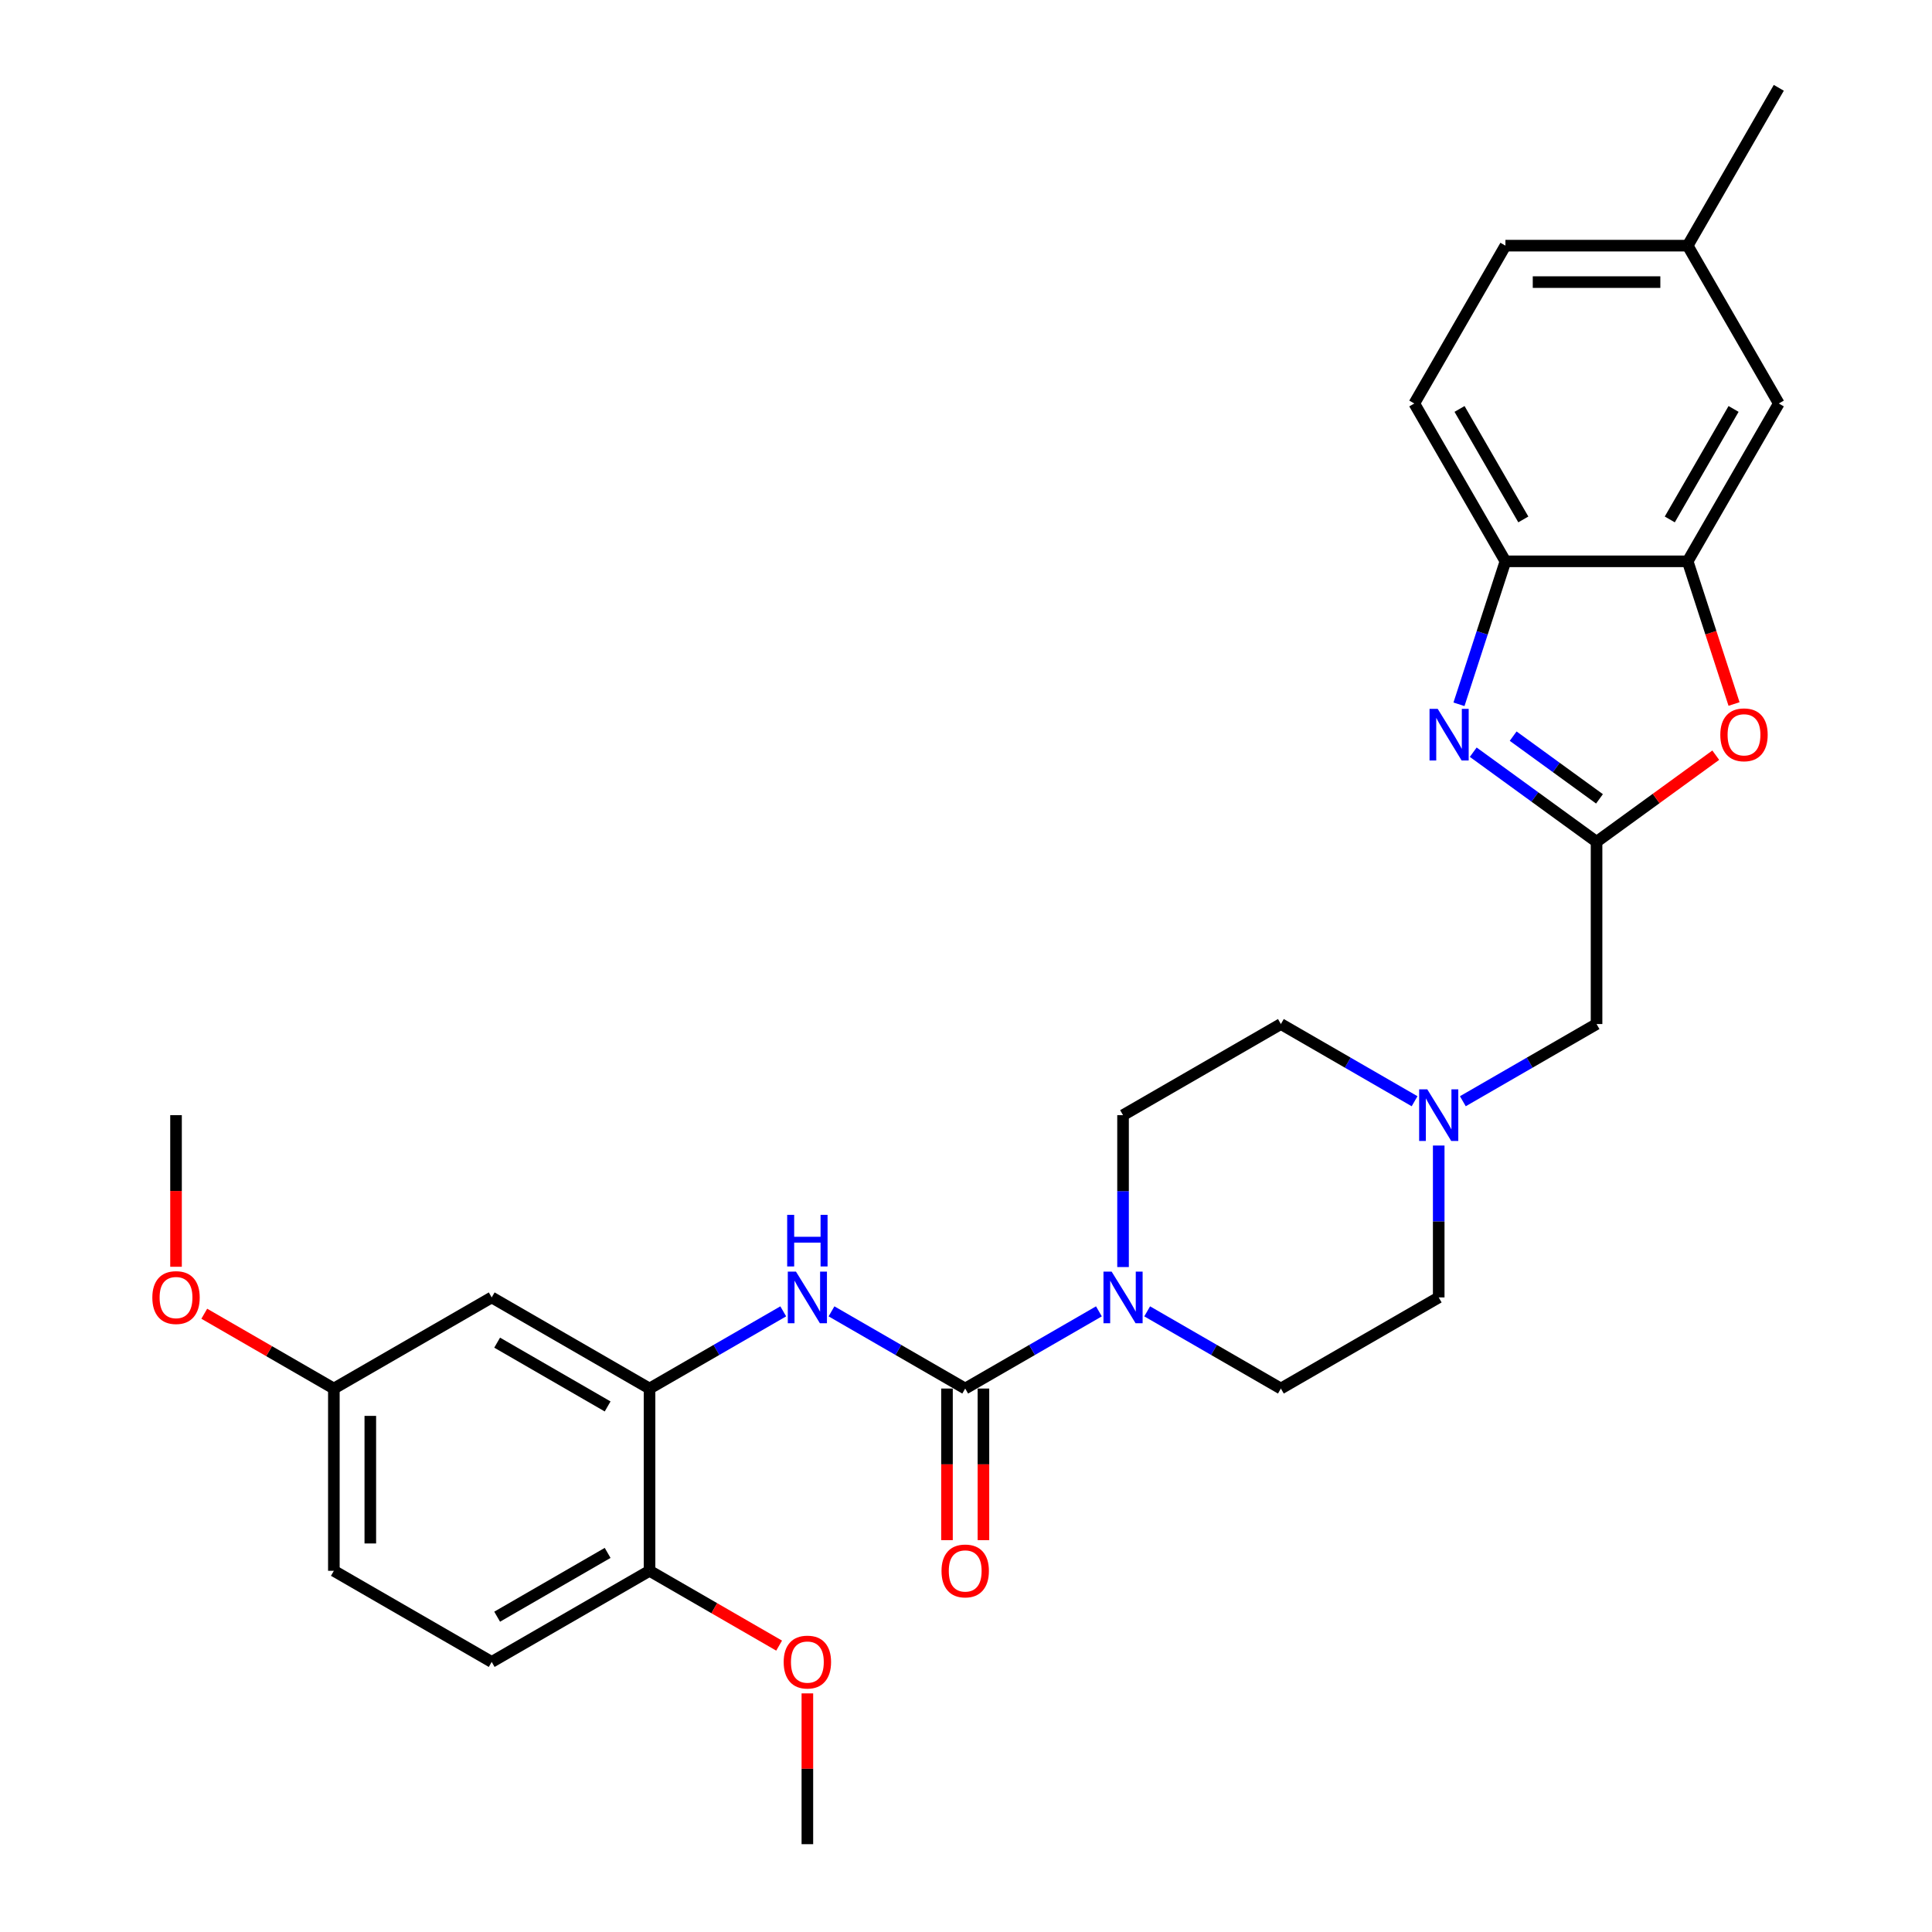 <?xml version='1.0' encoding='iso-8859-1'?>
<svg version='1.1' baseProfile='full'
              xmlns='http://www.w3.org/2000/svg'
                      xmlns:rdkit='http://www.rdkit.org/xml'
                      xmlns:xlink='http://www.w3.org/1999/xlink'
                  xml:space='preserve'
width='1000px' height='1000px' viewBox='0 0 1000 1000'>
<!-- END OF HEADER -->
<rect style='opacity:1.0;fill:#FFFFFF;stroke:none' width='1000' height='1000' x='0' y='0'> </rect>
<path class='bond-2' d='M 499.59,718.71 L 534.193,698.732' style='fill:none;fill-rule:evenodd;stroke:#000000;stroke-width:6px;stroke-linecap:butt;stroke-linejoin:miter;stroke-opacity:1' />
<path class='bond-2' d='M 534.193,698.732 L 568.796,678.754' style='fill:none;fill-rule:evenodd;stroke:#0000FF;stroke-width:6px;stroke-linecap:butt;stroke-linejoin:miter;stroke-opacity:1' />
<path class='bond-4' d='M 499.59,718.71 L 464.987,698.732' style='fill:none;fill-rule:evenodd;stroke:#000000;stroke-width:6px;stroke-linecap:butt;stroke-linejoin:miter;stroke-opacity:1' />
<path class='bond-4' d='M 464.987,698.732 L 430.384,678.754' style='fill:none;fill-rule:evenodd;stroke:#0000FF;stroke-width:6px;stroke-linecap:butt;stroke-linejoin:miter;stroke-opacity:1' />
<path class='bond-11' d='M 490.156,718.71 L 490.156,757.944' style='fill:none;fill-rule:evenodd;stroke:#000000;stroke-width:6px;stroke-linecap:butt;stroke-linejoin:miter;stroke-opacity:1' />
<path class='bond-11' d='M 490.156,757.944 L 490.156,797.177' style='fill:none;fill-rule:evenodd;stroke:#FF0000;stroke-width:6px;stroke-linecap:butt;stroke-linejoin:miter;stroke-opacity:1' />
<path class='bond-11' d='M 509.023,718.71 L 509.023,757.944' style='fill:none;fill-rule:evenodd;stroke:#000000;stroke-width:6px;stroke-linecap:butt;stroke-linejoin:miter;stroke-opacity:1' />
<path class='bond-11' d='M 509.023,757.944 L 509.023,797.177' style='fill:none;fill-rule:evenodd;stroke:#FF0000;stroke-width:6px;stroke-linecap:butt;stroke-linejoin:miter;stroke-opacity:1' />
<path class='bond-0' d='M 762.545,389.334 L 794.459,412.52' style='fill:none;fill-rule:evenodd;stroke:#0000FF;stroke-width:6px;stroke-linecap:butt;stroke-linejoin:miter;stroke-opacity:1' />
<path class='bond-0' d='M 794.459,412.52 L 826.373,435.707' style='fill:none;fill-rule:evenodd;stroke:#000000;stroke-width:6px;stroke-linecap:butt;stroke-linejoin:miter;stroke-opacity:1' />
<path class='bond-0' d='M 783.209,381.026 L 805.549,397.257' style='fill:none;fill-rule:evenodd;stroke:#0000FF;stroke-width:6px;stroke-linecap:butt;stroke-linejoin:miter;stroke-opacity:1' />
<path class='bond-0' d='M 805.549,397.257 L 827.889,413.488' style='fill:none;fill-rule:evenodd;stroke:#000000;stroke-width:6px;stroke-linecap:butt;stroke-linejoin:miter;stroke-opacity:1' />
<path class='bond-7' d='M 755.162,364.543 L 767.184,327.543' style='fill:none;fill-rule:evenodd;stroke:#0000FF;stroke-width:6px;stroke-linecap:butt;stroke-linejoin:miter;stroke-opacity:1' />
<path class='bond-7' d='M 767.184,327.543 L 779.206,290.542' style='fill:none;fill-rule:evenodd;stroke:#000000;stroke-width:6px;stroke-linecap:butt;stroke-linejoin:miter;stroke-opacity:1' />
<path class='bond-1' d='M 826.373,435.707 L 826.373,530.042' style='fill:none;fill-rule:evenodd;stroke:#000000;stroke-width:6px;stroke-linecap:butt;stroke-linejoin:miter;stroke-opacity:1' />
<path class='bond-3' d='M 826.373,435.707 L 857.221,413.295' style='fill:none;fill-rule:evenodd;stroke:#000000;stroke-width:6px;stroke-linecap:butt;stroke-linejoin:miter;stroke-opacity:1' />
<path class='bond-3' d='M 857.221,413.295 L 888.069,390.882' style='fill:none;fill-rule:evenodd;stroke:#FF0000;stroke-width:6px;stroke-linecap:butt;stroke-linejoin:miter;stroke-opacity:1' />
<path class='bond-14' d='M 593.776,678.754 L 628.379,698.732' style='fill:none;fill-rule:evenodd;stroke:#0000FF;stroke-width:6px;stroke-linecap:butt;stroke-linejoin:miter;stroke-opacity:1' />
<path class='bond-14' d='M 628.379,698.732 L 662.982,718.71' style='fill:none;fill-rule:evenodd;stroke:#000000;stroke-width:6px;stroke-linecap:butt;stroke-linejoin:miter;stroke-opacity:1' />
<path class='bond-15' d='M 581.286,655.827 L 581.286,616.518' style='fill:none;fill-rule:evenodd;stroke:#0000FF;stroke-width:6px;stroke-linecap:butt;stroke-linejoin:miter;stroke-opacity:1' />
<path class='bond-15' d='M 581.286,616.518 L 581.286,577.209' style='fill:none;fill-rule:evenodd;stroke:#000000;stroke-width:6px;stroke-linecap:butt;stroke-linejoin:miter;stroke-opacity:1' />
<path class='bond-5' d='M 897.536,364.392 L 885.538,327.467' style='fill:none;fill-rule:evenodd;stroke:#FF0000;stroke-width:6px;stroke-linecap:butt;stroke-linejoin:miter;stroke-opacity:1' />
<path class='bond-5' d='M 885.538,327.467 L 873.54,290.542' style='fill:none;fill-rule:evenodd;stroke:#000000;stroke-width:6px;stroke-linecap:butt;stroke-linejoin:miter;stroke-opacity:1' />
<path class='bond-6' d='M 405.404,678.754 L 370.801,698.732' style='fill:none;fill-rule:evenodd;stroke:#0000FF;stroke-width:6px;stroke-linecap:butt;stroke-linejoin:miter;stroke-opacity:1' />
<path class='bond-6' d='M 370.801,698.732 L 336.198,718.71' style='fill:none;fill-rule:evenodd;stroke:#000000;stroke-width:6px;stroke-linecap:butt;stroke-linejoin:miter;stroke-opacity:1' />
<path class='bond-13' d='M 873.54,290.542 L 920.707,208.846' style='fill:none;fill-rule:evenodd;stroke:#000000;stroke-width:6px;stroke-linecap:butt;stroke-linejoin:miter;stroke-opacity:1' />
<path class='bond-13' d='M 864.276,268.854 L 897.293,211.667' style='fill:none;fill-rule:evenodd;stroke:#000000;stroke-width:6px;stroke-linecap:butt;stroke-linejoin:miter;stroke-opacity:1' />
<path class='bond-31' d='M 873.54,290.542 L 779.206,290.542' style='fill:none;fill-rule:evenodd;stroke:#000000;stroke-width:6px;stroke-linecap:butt;stroke-linejoin:miter;stroke-opacity:1' />
<path class='bond-9' d='M 336.198,718.71 L 254.502,671.543' style='fill:none;fill-rule:evenodd;stroke:#000000;stroke-width:6px;stroke-linecap:butt;stroke-linejoin:miter;stroke-opacity:1' />
<path class='bond-9' d='M 314.51,727.974 L 257.323,694.957' style='fill:none;fill-rule:evenodd;stroke:#000000;stroke-width:6px;stroke-linecap:butt;stroke-linejoin:miter;stroke-opacity:1' />
<path class='bond-12' d='M 336.198,718.71 L 336.198,813.044' style='fill:none;fill-rule:evenodd;stroke:#000000;stroke-width:6px;stroke-linecap:butt;stroke-linejoin:miter;stroke-opacity:1' />
<path class='bond-16' d='M 779.206,290.542 L 732.039,208.846' style='fill:none;fill-rule:evenodd;stroke:#000000;stroke-width:6px;stroke-linecap:butt;stroke-linejoin:miter;stroke-opacity:1' />
<path class='bond-16' d='M 788.47,268.854 L 755.453,211.667' style='fill:none;fill-rule:evenodd;stroke:#000000;stroke-width:6px;stroke-linecap:butt;stroke-linejoin:miter;stroke-opacity:1' />
<path class='bond-8' d='M 732.187,569.998 L 697.584,550.02' style='fill:none;fill-rule:evenodd;stroke:#0000FF;stroke-width:6px;stroke-linecap:butt;stroke-linejoin:miter;stroke-opacity:1' />
<path class='bond-8' d='M 697.584,550.02 L 662.982,530.042' style='fill:none;fill-rule:evenodd;stroke:#000000;stroke-width:6px;stroke-linecap:butt;stroke-linejoin:miter;stroke-opacity:1' />
<path class='bond-10' d='M 757.167,569.998 L 791.77,550.02' style='fill:none;fill-rule:evenodd;stroke:#0000FF;stroke-width:6px;stroke-linecap:butt;stroke-linejoin:miter;stroke-opacity:1' />
<path class='bond-10' d='M 791.77,550.02 L 826.373,530.042' style='fill:none;fill-rule:evenodd;stroke:#000000;stroke-width:6px;stroke-linecap:butt;stroke-linejoin:miter;stroke-opacity:1' />
<path class='bond-29' d='M 744.677,592.925 L 744.677,632.234' style='fill:none;fill-rule:evenodd;stroke:#0000FF;stroke-width:6px;stroke-linecap:butt;stroke-linejoin:miter;stroke-opacity:1' />
<path class='bond-29' d='M 744.677,632.234 L 744.677,671.543' style='fill:none;fill-rule:evenodd;stroke:#000000;stroke-width:6px;stroke-linecap:butt;stroke-linejoin:miter;stroke-opacity:1' />
<path class='bond-20' d='M 254.502,671.543 L 172.807,718.71' style='fill:none;fill-rule:evenodd;stroke:#000000;stroke-width:6px;stroke-linecap:butt;stroke-linejoin:miter;stroke-opacity:1' />
<path class='bond-17' d='M 336.198,813.044 L 254.502,860.211' style='fill:none;fill-rule:evenodd;stroke:#000000;stroke-width:6px;stroke-linecap:butt;stroke-linejoin:miter;stroke-opacity:1' />
<path class='bond-17' d='M 314.51,803.78 L 257.323,836.797' style='fill:none;fill-rule:evenodd;stroke:#000000;stroke-width:6px;stroke-linecap:butt;stroke-linejoin:miter;stroke-opacity:1' />
<path class='bond-24' d='M 336.198,813.044 L 369.735,832.407' style='fill:none;fill-rule:evenodd;stroke:#000000;stroke-width:6px;stroke-linecap:butt;stroke-linejoin:miter;stroke-opacity:1' />
<path class='bond-24' d='M 369.735,832.407 L 403.272,851.769' style='fill:none;fill-rule:evenodd;stroke:#FF0000;stroke-width:6px;stroke-linecap:butt;stroke-linejoin:miter;stroke-opacity:1' />
<path class='bond-21' d='M 920.707,208.846 L 873.54,127.15' style='fill:none;fill-rule:evenodd;stroke:#000000;stroke-width:6px;stroke-linecap:butt;stroke-linejoin:miter;stroke-opacity:1' />
<path class='bond-19' d='M 662.982,718.71 L 744.677,671.543' style='fill:none;fill-rule:evenodd;stroke:#000000;stroke-width:6px;stroke-linecap:butt;stroke-linejoin:miter;stroke-opacity:1' />
<path class='bond-18' d='M 581.286,577.209 L 662.982,530.042' style='fill:none;fill-rule:evenodd;stroke:#000000;stroke-width:6px;stroke-linecap:butt;stroke-linejoin:miter;stroke-opacity:1' />
<path class='bond-23' d='M 732.039,208.846 L 779.206,127.15' style='fill:none;fill-rule:evenodd;stroke:#000000;stroke-width:6px;stroke-linecap:butt;stroke-linejoin:miter;stroke-opacity:1' />
<path class='bond-22' d='M 254.502,860.211 L 172.807,813.044' style='fill:none;fill-rule:evenodd;stroke:#000000;stroke-width:6px;stroke-linecap:butt;stroke-linejoin:miter;stroke-opacity:1' />
<path class='bond-25' d='M 172.807,718.71 L 139.27,699.347' style='fill:none;fill-rule:evenodd;stroke:#000000;stroke-width:6px;stroke-linecap:butt;stroke-linejoin:miter;stroke-opacity:1' />
<path class='bond-25' d='M 139.27,699.347 L 105.733,679.985' style='fill:none;fill-rule:evenodd;stroke:#FF0000;stroke-width:6px;stroke-linecap:butt;stroke-linejoin:miter;stroke-opacity:1' />
<path class='bond-30' d='M 172.807,718.71 L 172.807,813.044' style='fill:none;fill-rule:evenodd;stroke:#000000;stroke-width:6px;stroke-linecap:butt;stroke-linejoin:miter;stroke-opacity:1' />
<path class='bond-30' d='M 191.673,732.86 L 191.673,798.894' style='fill:none;fill-rule:evenodd;stroke:#000000;stroke-width:6px;stroke-linecap:butt;stroke-linejoin:miter;stroke-opacity:1' />
<path class='bond-26' d='M 873.54,127.15 L 920.707,45.455' style='fill:none;fill-rule:evenodd;stroke:#000000;stroke-width:6px;stroke-linecap:butt;stroke-linejoin:miter;stroke-opacity:1' />
<path class='bond-32' d='M 873.54,127.15 L 779.206,127.15' style='fill:none;fill-rule:evenodd;stroke:#000000;stroke-width:6px;stroke-linecap:butt;stroke-linejoin:miter;stroke-opacity:1' />
<path class='bond-32' d='M 859.39,146.017 L 793.356,146.017' style='fill:none;fill-rule:evenodd;stroke:#000000;stroke-width:6px;stroke-linecap:butt;stroke-linejoin:miter;stroke-opacity:1' />
<path class='bond-27' d='M 417.894,876.493 L 417.894,915.519' style='fill:none;fill-rule:evenodd;stroke:#FF0000;stroke-width:6px;stroke-linecap:butt;stroke-linejoin:miter;stroke-opacity:1' />
<path class='bond-27' d='M 417.894,915.519 L 417.894,954.545' style='fill:none;fill-rule:evenodd;stroke:#000000;stroke-width:6px;stroke-linecap:butt;stroke-linejoin:miter;stroke-opacity:1' />
<path class='bond-28' d='M 91.111,655.676 L 91.111,616.442' style='fill:none;fill-rule:evenodd;stroke:#FF0000;stroke-width:6px;stroke-linecap:butt;stroke-linejoin:miter;stroke-opacity:1' />
<path class='bond-28' d='M 91.111,616.442 L 91.111,577.209' style='fill:none;fill-rule:evenodd;stroke:#000000;stroke-width:6px;stroke-linecap:butt;stroke-linejoin:miter;stroke-opacity:1' />
<path  class='atom-1' d='M 744.15 366.901
L 752.904 381.052
Q 753.772 382.448, 755.168 384.976
Q 756.564 387.504, 756.64 387.655
L 756.64 366.901
L 760.187 366.901
L 760.187 393.617
L 756.526 393.617
L 747.131 378.146
Q 746.037 376.335, 744.867 374.259
Q 743.735 372.184, 743.395 371.543
L 743.395 393.617
L 739.924 393.617
L 739.924 366.901
L 744.15 366.901
' fill='#0000FF'/>
<path  class='atom-3' d='M 575.38 658.185
L 584.135 672.335
Q 585.002 673.731, 586.399 676.26
Q 587.795 678.788, 587.87 678.939
L 587.87 658.185
L 591.417 658.185
L 591.417 684.901
L 587.757 684.901
L 578.361 669.43
Q 577.267 667.619, 576.097 665.543
Q 574.965 663.468, 574.626 662.826
L 574.626 684.901
L 571.154 684.901
L 571.154 658.185
L 575.38 658.185
' fill='#0000FF'/>
<path  class='atom-4' d='M 890.428 380.335
Q 890.428 373.92, 893.597 370.335
Q 896.767 366.75, 902.691 366.75
Q 908.615 366.75, 911.785 370.335
Q 914.955 373.92, 914.955 380.335
Q 914.955 386.825, 911.747 390.523
Q 908.54 394.183, 902.691 394.183
Q 896.805 394.183, 893.597 390.523
Q 890.428 386.863, 890.428 380.335
M 902.691 391.164
Q 906.766 391.164, 908.955 388.447
Q 911.181 385.693, 911.181 380.335
Q 911.181 375.09, 908.955 372.448
Q 906.766 369.769, 902.691 369.769
Q 898.616 369.769, 896.39 372.411
Q 894.201 375.052, 894.201 380.335
Q 894.201 385.731, 896.39 388.447
Q 898.616 391.164, 902.691 391.164
' fill='#FF0000'/>
<path  class='atom-5' d='M 411.989 658.185
L 420.743 672.335
Q 421.611 673.731, 423.007 676.26
Q 424.403 678.788, 424.479 678.939
L 424.479 658.185
L 428.026 658.185
L 428.026 684.901
L 424.365 684.901
L 414.97 669.43
Q 413.875 667.619, 412.706 665.543
Q 411.574 663.468, 411.234 662.826
L 411.234 684.901
L 407.763 684.901
L 407.763 658.185
L 411.989 658.185
' fill='#0000FF'/>
<path  class='atom-5' d='M 407.442 628.798
L 411.064 628.798
L 411.064 640.156
L 424.724 640.156
L 424.724 628.798
L 428.346 628.798
L 428.346 655.514
L 424.724 655.514
L 424.724 643.175
L 411.064 643.175
L 411.064 655.514
L 407.442 655.514
L 407.442 628.798
' fill='#0000FF'/>
<path  class='atom-9' d='M 738.772 563.851
L 747.526 578.001
Q 748.394 579.397, 749.79 581.925
Q 751.186 584.454, 751.262 584.604
L 751.262 563.851
L 754.809 563.851
L 754.809 590.566
L 751.149 590.566
L 741.753 575.096
Q 740.659 573.284, 739.489 571.209
Q 738.357 569.134, 738.017 568.492
L 738.017 590.566
L 734.546 590.566
L 734.546 563.851
L 738.772 563.851
' fill='#0000FF'/>
<path  class='atom-12' d='M 487.326 813.12
Q 487.326 806.705, 490.496 803.12
Q 493.666 799.536, 499.59 799.536
Q 505.514 799.536, 508.684 803.12
Q 511.853 806.705, 511.853 813.12
Q 511.853 819.61, 508.646 823.308
Q 505.439 826.968, 499.59 826.968
Q 493.703 826.968, 490.496 823.308
Q 487.326 819.648, 487.326 813.12
M 499.59 823.949
Q 503.665 823.949, 505.854 821.232
Q 508.08 818.478, 508.08 813.12
Q 508.08 807.875, 505.854 805.233
Q 503.665 802.554, 499.59 802.554
Q 495.515 802.554, 493.288 805.196
Q 491.1 807.837, 491.1 813.12
Q 491.1 818.516, 493.288 821.232
Q 495.515 823.949, 499.59 823.949
' fill='#FF0000'/>
<path  class='atom-25' d='M 405.631 860.287
Q 405.631 853.872, 408.8 850.287
Q 411.97 846.703, 417.894 846.703
Q 423.818 846.703, 426.988 850.287
Q 430.158 853.872, 430.158 860.287
Q 430.158 866.777, 426.95 870.475
Q 423.743 874.135, 417.894 874.135
Q 412.008 874.135, 408.8 870.475
Q 405.631 866.815, 405.631 860.287
M 417.894 871.116
Q 421.969 871.116, 424.158 868.399
Q 426.384 865.645, 426.384 860.287
Q 426.384 855.042, 424.158 852.4
Q 421.969 849.721, 417.894 849.721
Q 413.819 849.721, 411.593 852.363
Q 409.404 855.004, 409.404 860.287
Q 409.404 865.683, 411.593 868.399
Q 413.819 871.116, 417.894 871.116
' fill='#FF0000'/>
<path  class='atom-26' d='M 78.847 671.618
Q 78.847 665.204, 82.017 661.619
Q 85.187 658.034, 91.111 658.034
Q 97.035 658.034, 100.205 661.619
Q 103.374 665.204, 103.374 671.618
Q 103.374 678.109, 100.167 681.806
Q 96.96 685.467, 91.111 685.467
Q 85.224 685.467, 82.017 681.806
Q 78.847 678.146, 78.847 671.618
M 91.111 682.448
Q 95.186 682.448, 97.375 679.731
Q 99.601 676.977, 99.601 671.618
Q 99.601 666.373, 97.375 663.732
Q 95.186 661.053, 91.111 661.053
Q 87.036 661.053, 84.809 663.694
Q 82.621 666.336, 82.621 671.618
Q 82.621 677.014, 84.809 679.731
Q 87.036 682.448, 91.111 682.448
' fill='#FF0000'/>
</svg>
